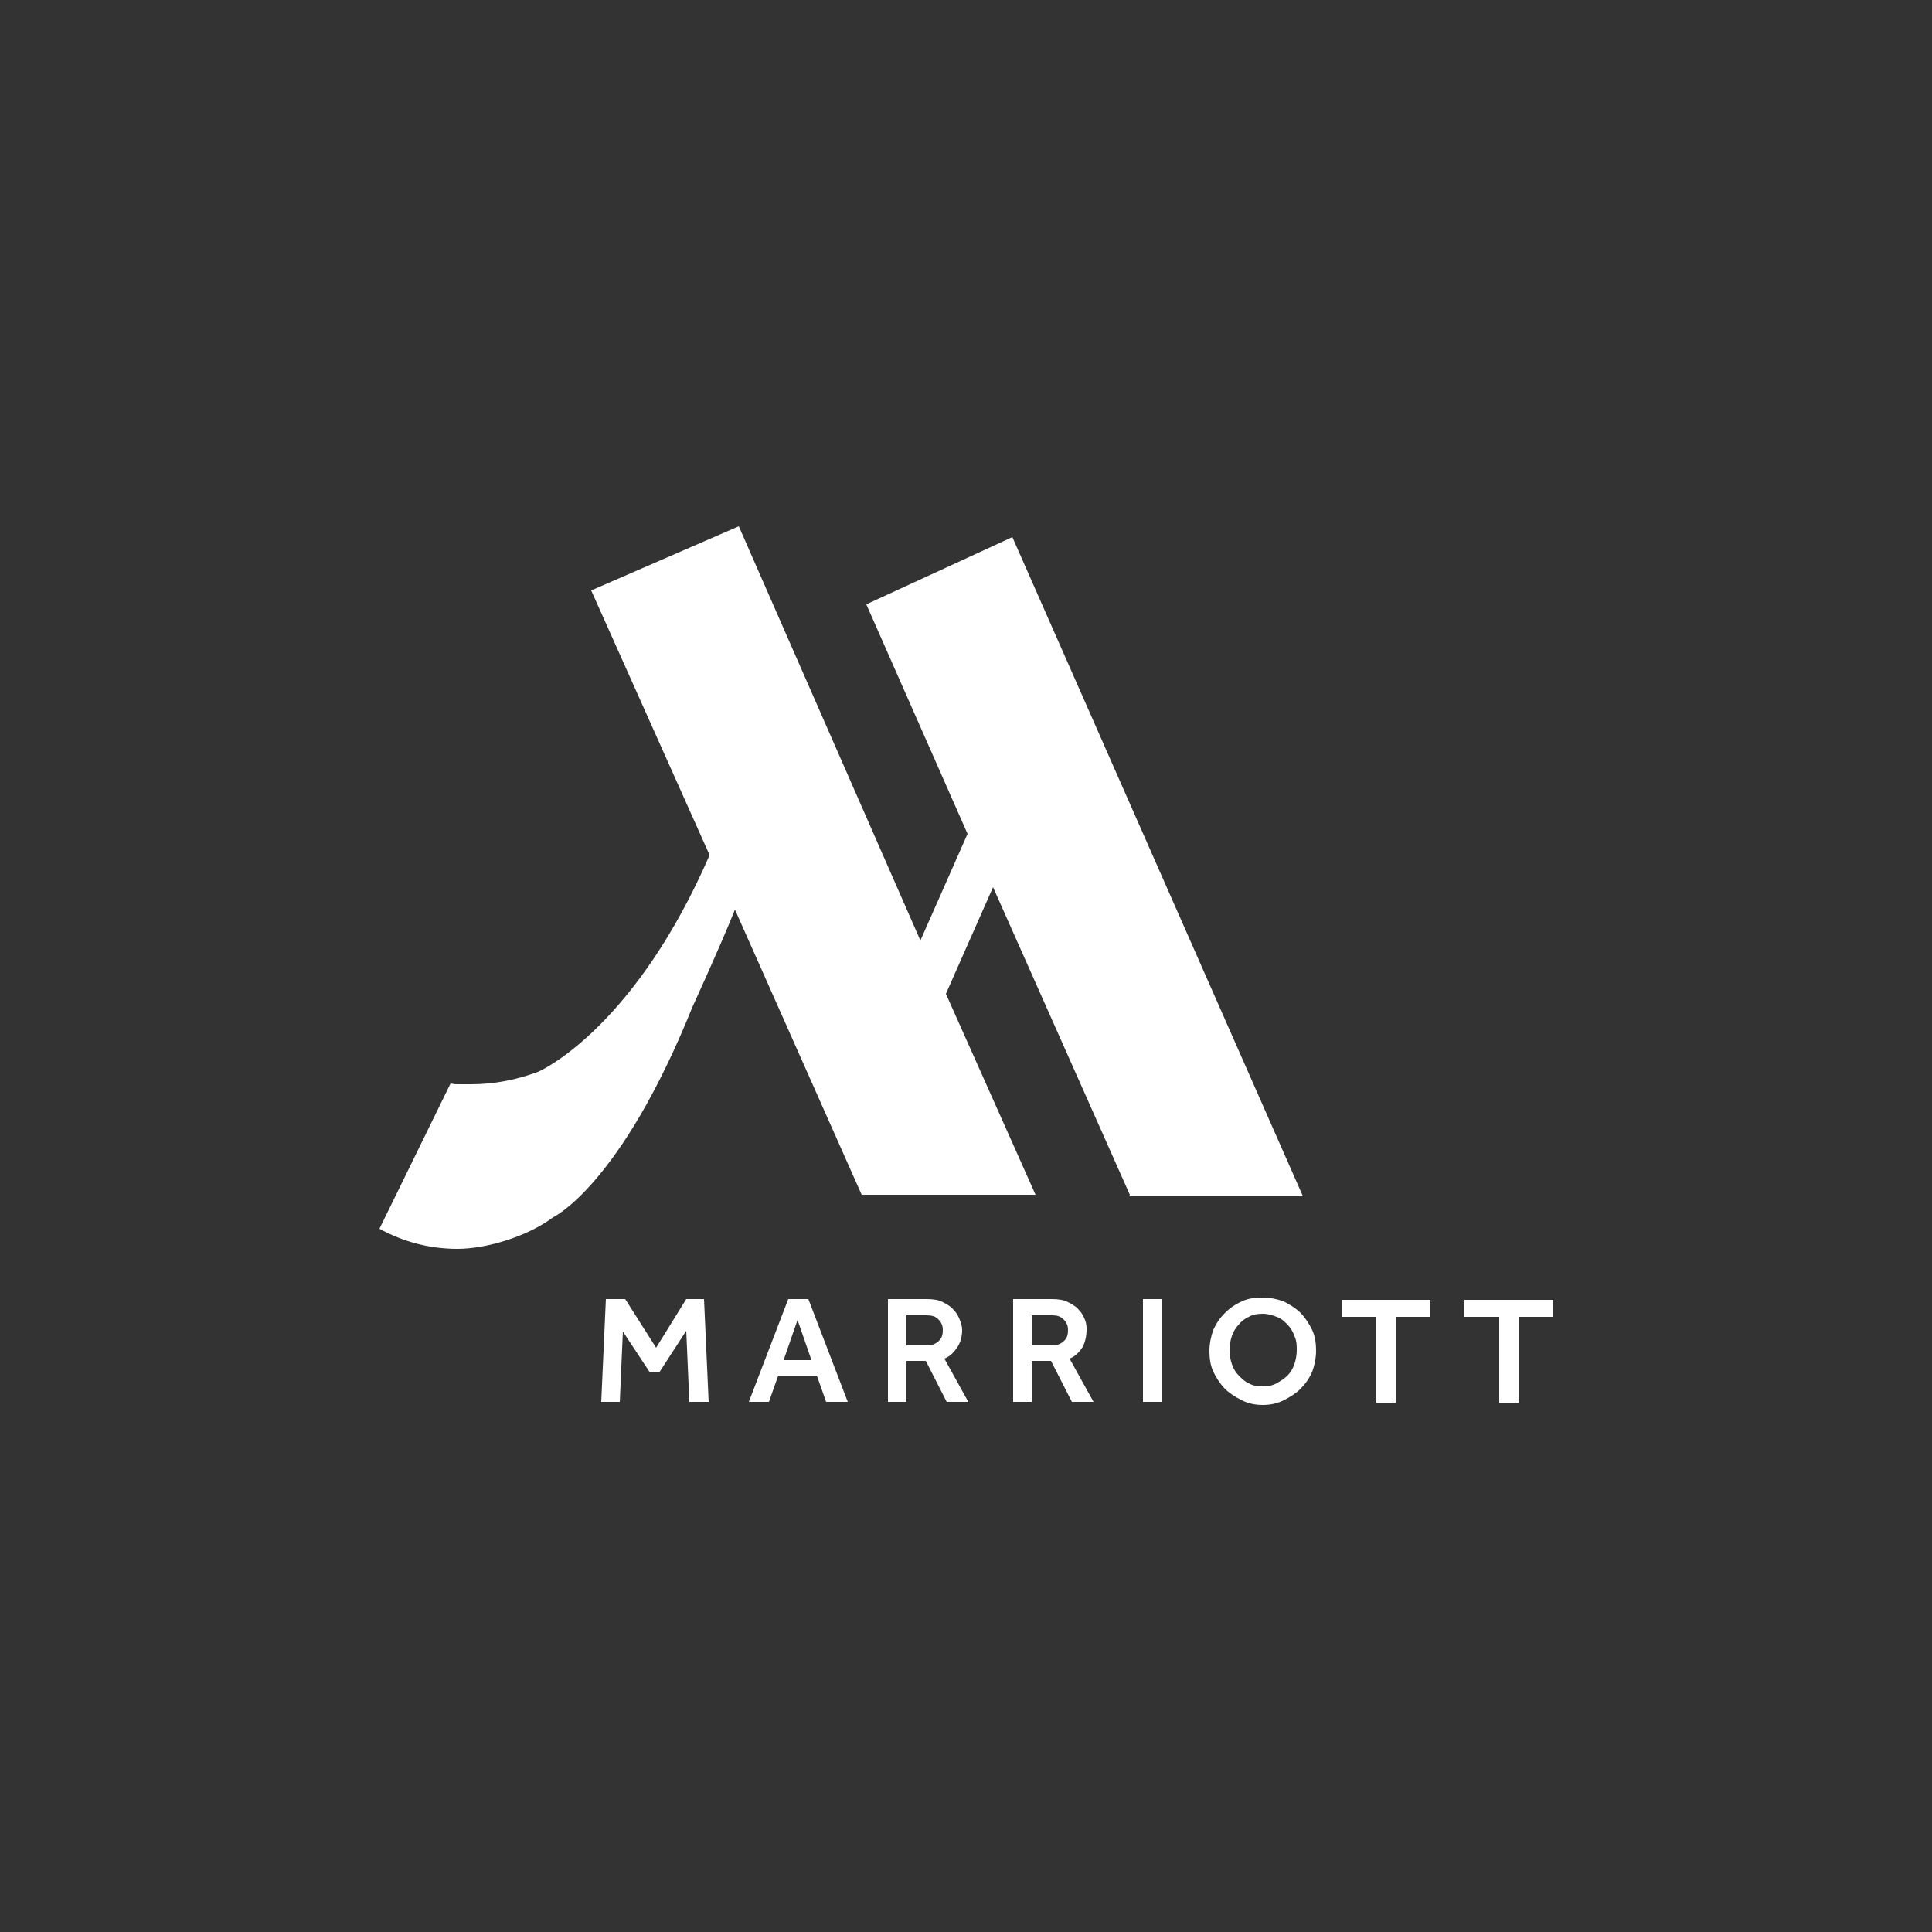 <?xml version="1.0" encoding="UTF-8"?>
<svg id="uuid-a19444dc-ce4f-40a5-8264-d95f4ee2d8fd" data-name="Layer_1" xmlns="http://www.w3.org/2000/svg" viewBox="0 0 250 250">
  <rect x="0" y="0" width="250" height="250" fill="#333333" stroke="none"/>
  <g>
    <path d="M78.6,168.1h2.3l4,6.3,3.9-6.3h2.3l.6,13.3h-2.5l-.4-9.2-3.5,5.4h-1.2l-3.5-5.3-.4,9.1h-2.4l.6-13.3Z" style="fill: #fff;"/>
    <path d="M102,168.1h2.6l5.1,13.3h-2.8l-1.2-3.4h-5l-1.2,3.4h-2.6l5.1-13.3ZM105,176l-1.8-5.2-1.8,5.2h3.5Z" style="fill: #fff;"/>
    <path d="M114.9,168.1h5c.8,0,1.6.1,2.1.4.6.3,1.1.6,1.4,1,.4.4.6.8.8,1.3.2.5.3.9.3,1.3,0,.8-.2,1.6-.6,2.2-.4.6-.9,1.2-1.7,1.5l3.1,5.6h-2.8l-2.7-5.3h-2.5v5.3h-2.4v-13.3ZM120,174.1c.6,0,1.1-.2,1.5-.6.4-.4.5-.8.5-1.4s-.2-1-.6-1.4c-.4-.4-.9-.5-1.5-.5h-2.6v3.9h2.6Z" style="fill: #fff;"/>
    <path d="M131.1,168.1h5c.8,0,1.6.1,2.1.4.6.3,1.1.6,1.4,1,.4.4.6.8.8,1.3.2.5.2.9.2,1.3,0,.8-.2,1.6-.5,2.2-.4.6-.9,1.2-1.7,1.5l3.1,5.6h-2.8l-2.7-5.3h-2.5v5.3h-2.4v-13.3ZM136.2,174.1c.6,0,1.1-.2,1.5-.6.4-.4.5-.8.5-1.4s-.2-1-.6-1.4c-.4-.4-.9-.5-1.5-.5h-2.6v3.9h2.6Z" style="fill: #fff;"/>
    <path d="M147.9,168.1h2.5v13.3h-2.5v-13.3Z" style="fill: #fff;"/>
    <path d="M163.4,181.8c-1,0-1.9-.2-2.7-.6-.8-.4-1.6-.9-2.2-1.5-.6-.6-1.1-1.4-1.5-2.2-.4-.9-.5-1.8-.5-2.7s.2-1.9.5-2.7c.4-.9.9-1.6,1.5-2.2.6-.6,1.3-1.1,2.2-1.5.8-.4,1.8-.5,2.7-.5s1.9.2,2.7.5c.8.4,1.6.9,2.2,1.5.6.6,1.1,1.4,1.5,2.2.4.9.5,1.8.5,2.7s-.2,1.9-.5,2.7c-.4.9-.9,1.6-1.5,2.2-.6.6-1.4,1.1-2.2,1.5-.8.4-1.7.6-2.7.6ZM163.4,179.4c.7,0,1.2-.1,1.8-.4.5-.3,1-.6,1.4-1,.4-.4.7-.9.9-1.5.2-.6.3-1.2.3-1.8s0-1.2-.3-1.8c-.2-.6-.5-1.1-.9-1.5-.4-.4-.8-.8-1.4-1-.5-.2-1.1-.4-1.8-.4s-1.3.1-1.8.4c-.5.2-1,.6-1.3,1-.4.4-.7.9-.9,1.5-.2.6-.3,1.2-.3,1.8s.1,1.2.3,1.8c.2.6.5,1.1.9,1.5.4.4.8.8,1.3,1,.5.3,1.1.4,1.8.4Z" style="fill: #fff;"/>
    <path d="M178.1,170.4h-4.5v-2.2h11.5v2.2h-4.5v11.1h-2.5v-11.1Z" style="fill: #fff;"/>
    <path d="M194,170.4h-4.5v-2.2h11.5v2.2h-4.5v11.1h-2.5v-11.1Z" style="fill: #fff;"/>
  </g>
  <path d="M146.1,154.8h22.5l-37.6-85.3-18.9,8.7,13.1,29.7-6.1,13.8-23.5-53.6-19.1,8.3,15.3,34.2s0,0,0,.1c-9.4,21.6-21,27.5-22.2,28-2.7,1-5.6,1.6-8.6,1.6s-1.9,0-2.7-.1l-9.2,18.8c3.1,1.7,6.5,2.6,10.1,2.6s8.9-1.5,12.4-4.1h0c0,0,8.7-4.1,18-27.2,0,0,3.4-7.4,5.3-12.1l.2-.5,16.4,36.9h22.5l-11.6-26,6.1-13.8,17.7,39.8Z" style="fill: #fff;"/>
</svg>